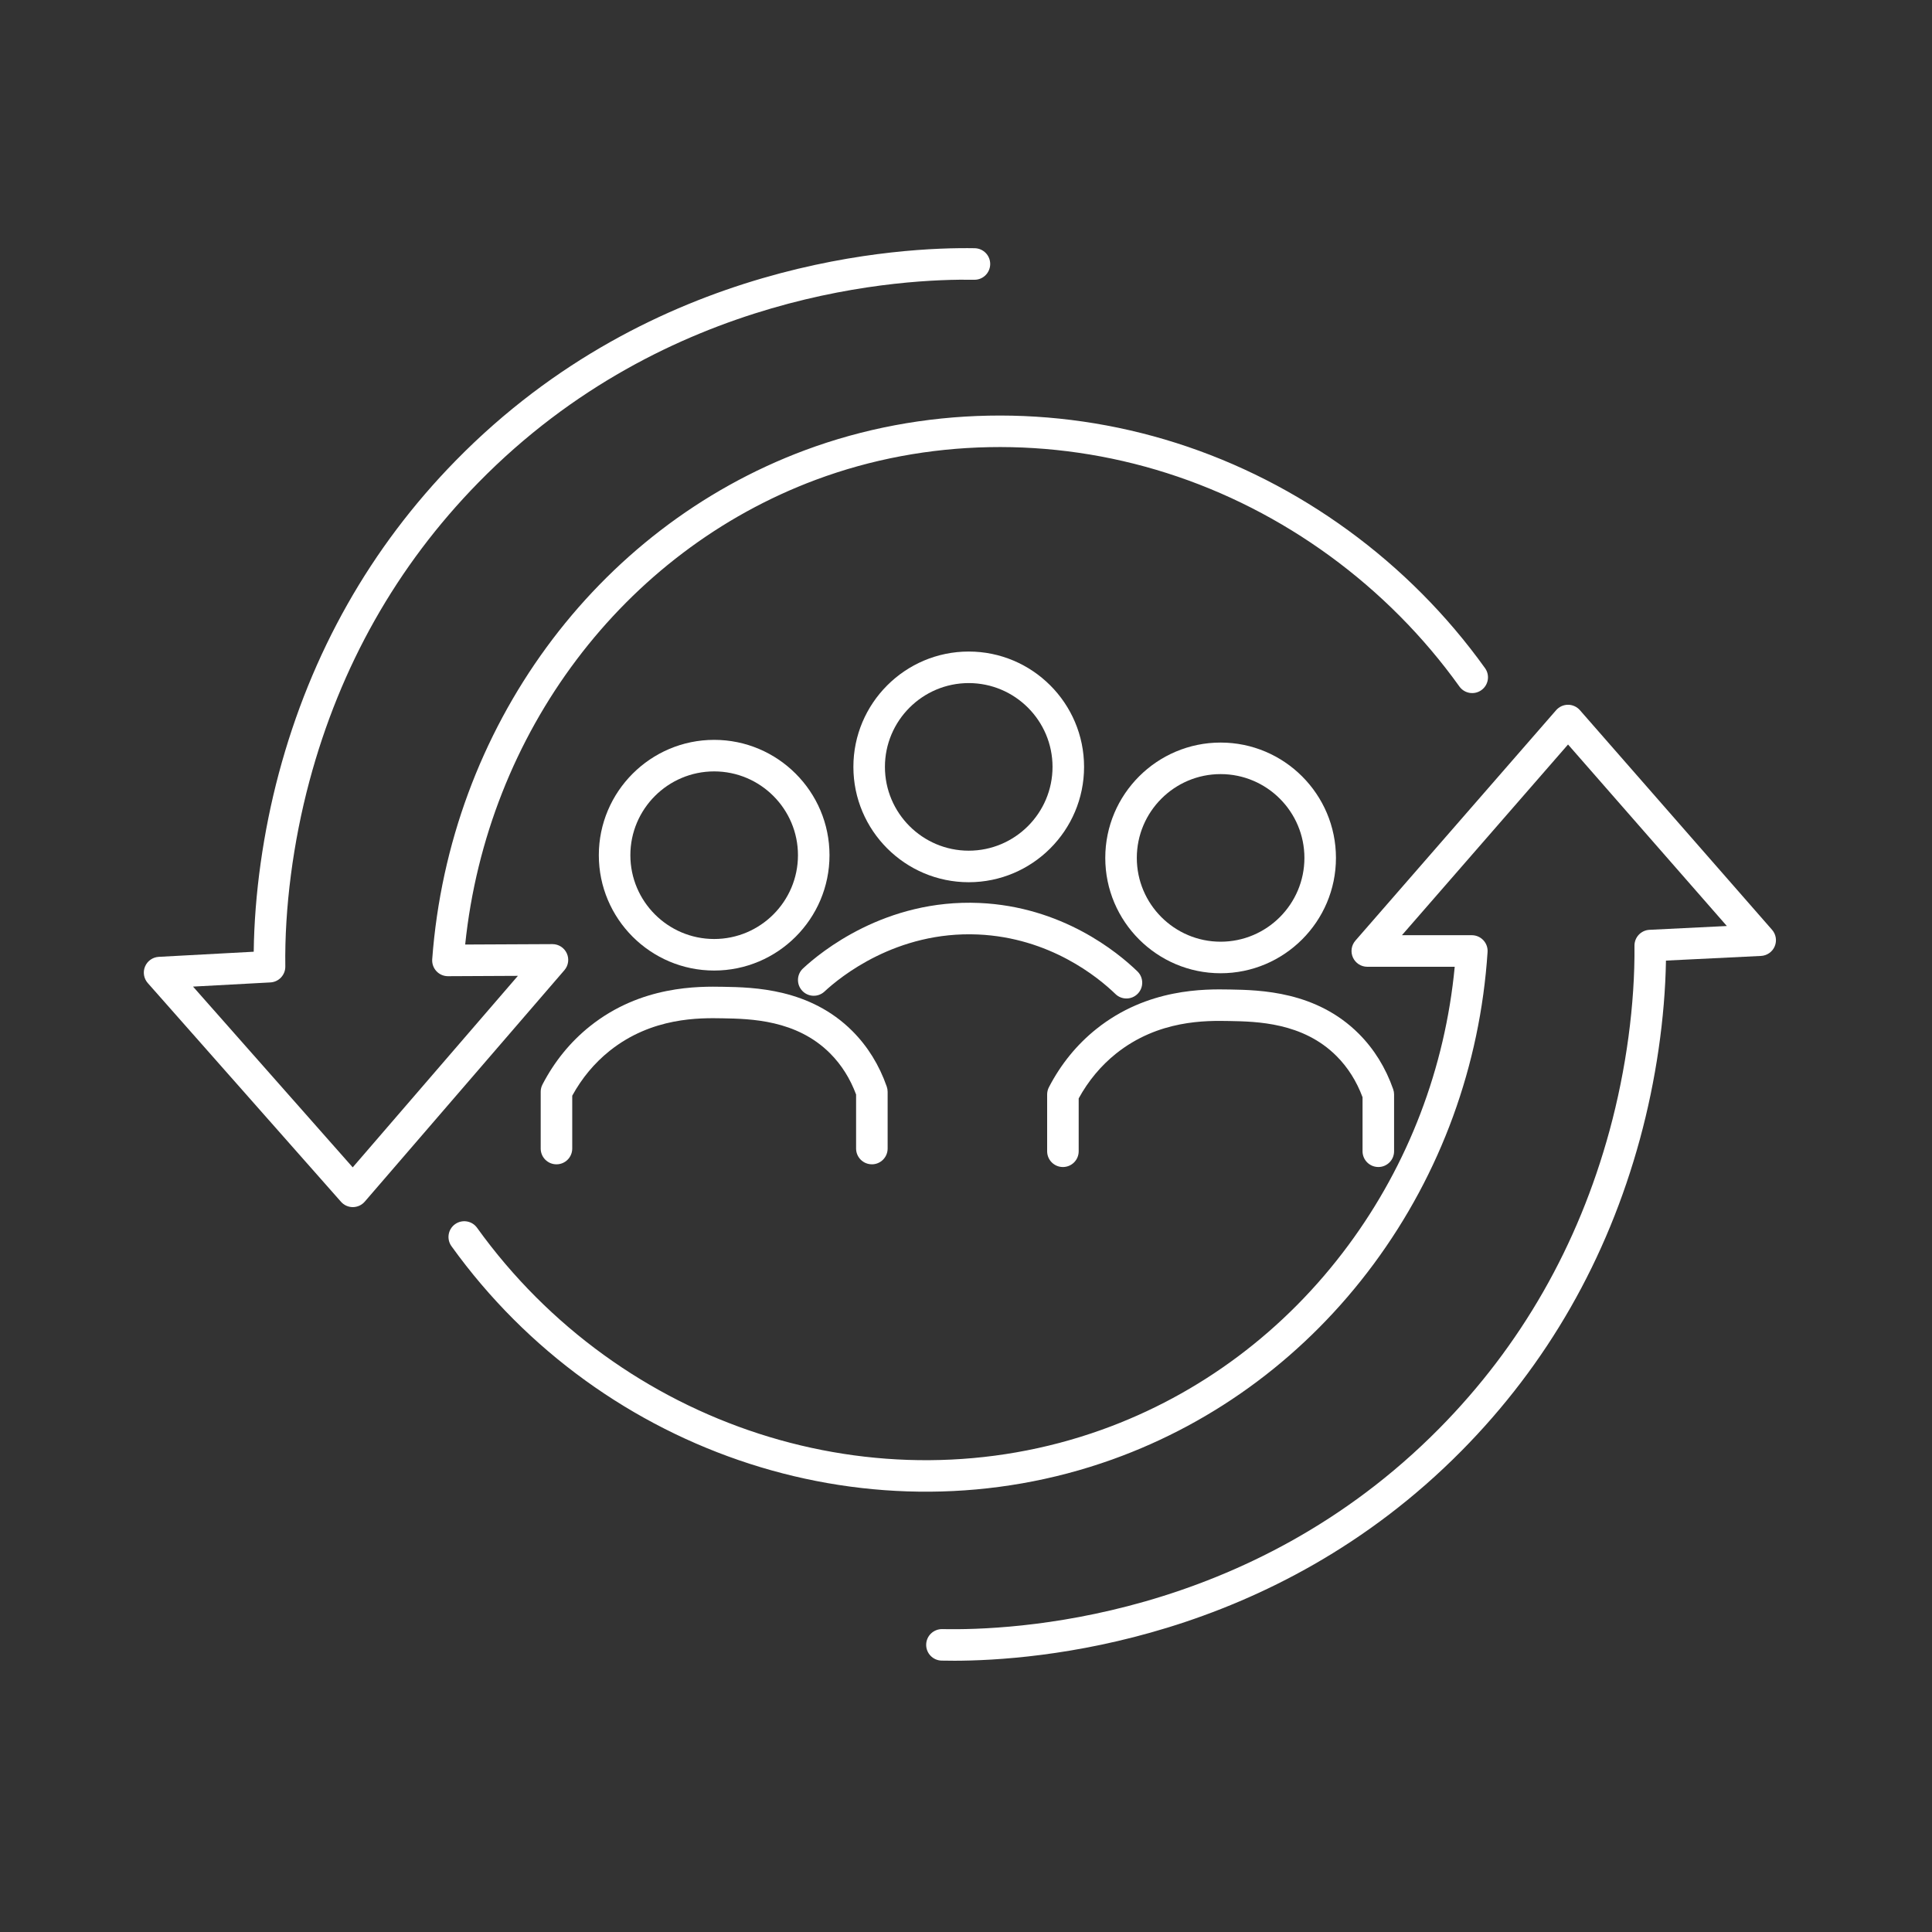 <?xml version="1.0" encoding="UTF-8"?><svg id="Layer_2" xmlns="http://www.w3.org/2000/svg" viewBox="0 0 800 800"><rect x="0" y="0" width="800" height="800" fill="#333333" stroke="none"/><defs><style>.cls-1{fill:none;}.cls-2{fill:#fff;}</style></defs><g id="icon-managing-through-change"><g><path class="cls-2" d="M394.71,687.67c-1.77,0-3.38-.02-4.82-.05-3.61-.08-6.46-3.07-6.38-6.67,.08-3.6,3.06-6.42,6.67-6.38,28.38,.62,127.12-3.51,205.76-83.05,33.82-34.2,57.55-75.7,70.53-123.33,6.89-25.28,10.56-52.48,10.33-76.59-.03-3.5,2.71-6.41,6.21-6.58l32.04-1.58-65.76-75.16-68.78,78.97h28.94c1.81,0,3.53,.75,4.77,2.07s1.87,3.09,1.75,4.89c-3.07,46.96-19.37,91.62-47.12,129.15-27.75,37.53-65.18,65.53-108.23,80.96-98.4,35.27-210.94-1.04-273.68-88.3-2.11-2.93-1.44-7.01,1.49-9.11,2.93-2.1,7.01-1.44,9.11,1.49,59.36,82.56,165.73,116.95,258.67,83.63,40.61-14.56,75.92-40.98,102.13-76.43,24.88-33.65,40.03-73.38,44.03-115.28h-36.21c-2.56,0-4.88-1.5-5.94-3.83-1.06-2.33-.66-5.06,1.02-6.99l83.12-95.43c1.24-1.42,3.03-2.24,4.92-2.24h0c1.88,0,3.67,.81,4.92,2.23l79.57,90.95c1.65,1.88,2.07,4.55,1.1,6.85s-3.19,3.85-5.69,3.97l-39.34,1.93c-.39,23.65-4.16,49.63-10.77,73.87-13.58,49.83-38.42,93.26-73.84,129.08-78.32,79.22-175.68,86.97-210.52,86.97Z"/><path class="cls-2" d="M146.09,499.84c-1.87,0-3.65-.8-4.89-2.21l-80.01-90.57c-1.66-1.88-2.1-4.54-1.13-6.85s3.17-3.86,5.67-4l39.33-2.12c.28-23.66,3.92-49.65,10.41-73.92,13.34-49.89,37.97-93.44,73.22-129.43,81.91-83.65,185.24-88.47,214.91-87.96,3.61,.06,6.48,3.04,6.42,6.64-.06,3.61-3.03,6.51-6.64,6.42-28.4-.48-127.1,4.12-205.35,84.04-33.65,34.37-57.18,75.98-69.93,123.67-6.77,25.31-10.3,52.53-9.96,76.64,.05,3.5-2.68,6.42-6.18,6.61l-32.03,1.73,66.12,74.85,68.4-79.3-28.94,.14h-.03c-1.81,0-3.54-.75-4.77-2.08-1.24-1.33-1.87-3.12-1.74-4.94,7.1-95.71,67.66-178.43,154.27-210.75,48.46-18.08,103.1-19.15,153.85-3.01,50.98,16.21,96.38,49.32,127.83,93.22,2.1,2.93,1.43,7.01-1.51,9.11-2.93,2.1-7.01,1.43-9.11-1.51-29.82-41.63-72.85-73.02-121.17-88.38-47.98-15.26-99.6-14.27-145.33,2.8-79.72,29.75-136.09,104.8-145.18,192.43l36.11-.17h.03c2.55,0,4.86,1.48,5.93,3.8,1.07,2.32,.69,5.06-.99,7l-82.66,95.83c-1.23,1.43-3.02,2.25-4.91,2.27h-.04Z"/><path class="cls-2" d="M361.02,482.11c-3.61,0-6.53-2.92-6.53-6.53v-22.37c-2.47-6.62-6.09-12.36-10.78-17.05-13.92-13.93-32.99-14.29-44.38-14.5-9.53-.18-29.36-.55-46.92,13.5-6.26,5.01-11.46,11.25-15.46,18.55v21.88c0,3.61-2.92,6.53-6.53,6.53s-6.53-2.92-6.53-6.53v-23.51c0-1.05,.25-2.08,.73-3,4.94-9.53,11.54-17.64,19.63-24.11,21.24-16.99,45.13-16.54,55.32-16.36,12.49,.23,35.74,.67,53.38,18.33,6.32,6.33,11.11,14.06,14.23,22.98,.24,.69,.37,1.42,.37,2.16v23.51c0,3.61-2.92,6.53-6.53,6.53Z"/><path class="cls-2" d="M295.72,401.88c-26.34,0-47.76-21.43-47.76-47.76s21.43-47.76,47.76-47.76,47.76,21.43,47.76,47.76-21.43,47.76-47.76,47.76Zm0-82.46c-19.13,0-34.7,15.57-34.7,34.7s15.57,34.7,34.7,34.7,34.7-15.57,34.7-34.7-15.57-34.7-34.7-34.7Z"/><path class="cls-2" d="M401.13,365.31c-26.34,0-47.76-21.43-47.76-47.76s21.43-47.76,47.76-47.76,47.76,21.43,47.76,47.76-21.43,47.76-47.76,47.76Zm0-82.46c-19.13,0-34.7,15.57-34.7,34.7s15.57,34.7,34.7,34.7,34.7-15.57,34.7-34.7-15.57-34.7-34.7-34.7Z"/><path class="cls-2" d="M570.73,483.23c-3.61,0-6.53-2.92-6.53-6.53v-22.37c-2.47-6.62-6.09-12.36-10.78-17.05-13.92-13.93-32.99-14.29-44.38-14.5-9.53-.18-29.36-.55-46.92,13.5-6.26,5.01-11.46,11.25-15.46,18.55v21.88c0,3.61-2.92,6.53-6.53,6.53s-6.53-2.92-6.53-6.53v-23.51c0-1.05,.25-2.08,.73-3,4.94-9.53,11.54-17.64,19.63-24.11,21.24-16.99,45.13-16.54,55.32-16.36,12.49,.23,35.74,.67,53.38,18.33,6.32,6.33,11.11,14.06,14.23,22.98,.24,.69,.37,1.42,.37,2.16v23.51c0,3.61-2.92,6.53-6.53,6.53Z"/><path class="cls-2" d="M505.43,403c-26.34,0-47.76-21.43-47.76-47.76s21.43-47.76,47.76-47.76,47.76,21.43,47.76,47.76-21.43,47.76-47.76,47.76Zm0-82.46c-19.13,0-34.7,15.57-34.7,34.7s15.57,34.7,34.7,34.7,34.7-15.57,34.7-34.7-15.57-34.7-34.7-34.7Z"/><path class="cls-2" d="M466.43,413.45c-1.64,0-3.27-.61-4.54-1.84-7.21-6.98-27.19-23.35-56.94-24.66-33.87-1.48-57.2,17.71-63.54,23.62-2.64,2.46-6.77,2.32-9.23-.32-2.46-2.64-2.32-6.77,.32-9.23,7.29-6.79,34.05-28.82,73.03-27.12,34.22,1.5,57.17,20.31,65.45,28.33,2.59,2.51,2.66,6.64,.15,9.23-1.28,1.32-2.99,1.99-4.69,1.99Z"/></g><rect class="cls-1" width="800" height="800"/></g></svg>
